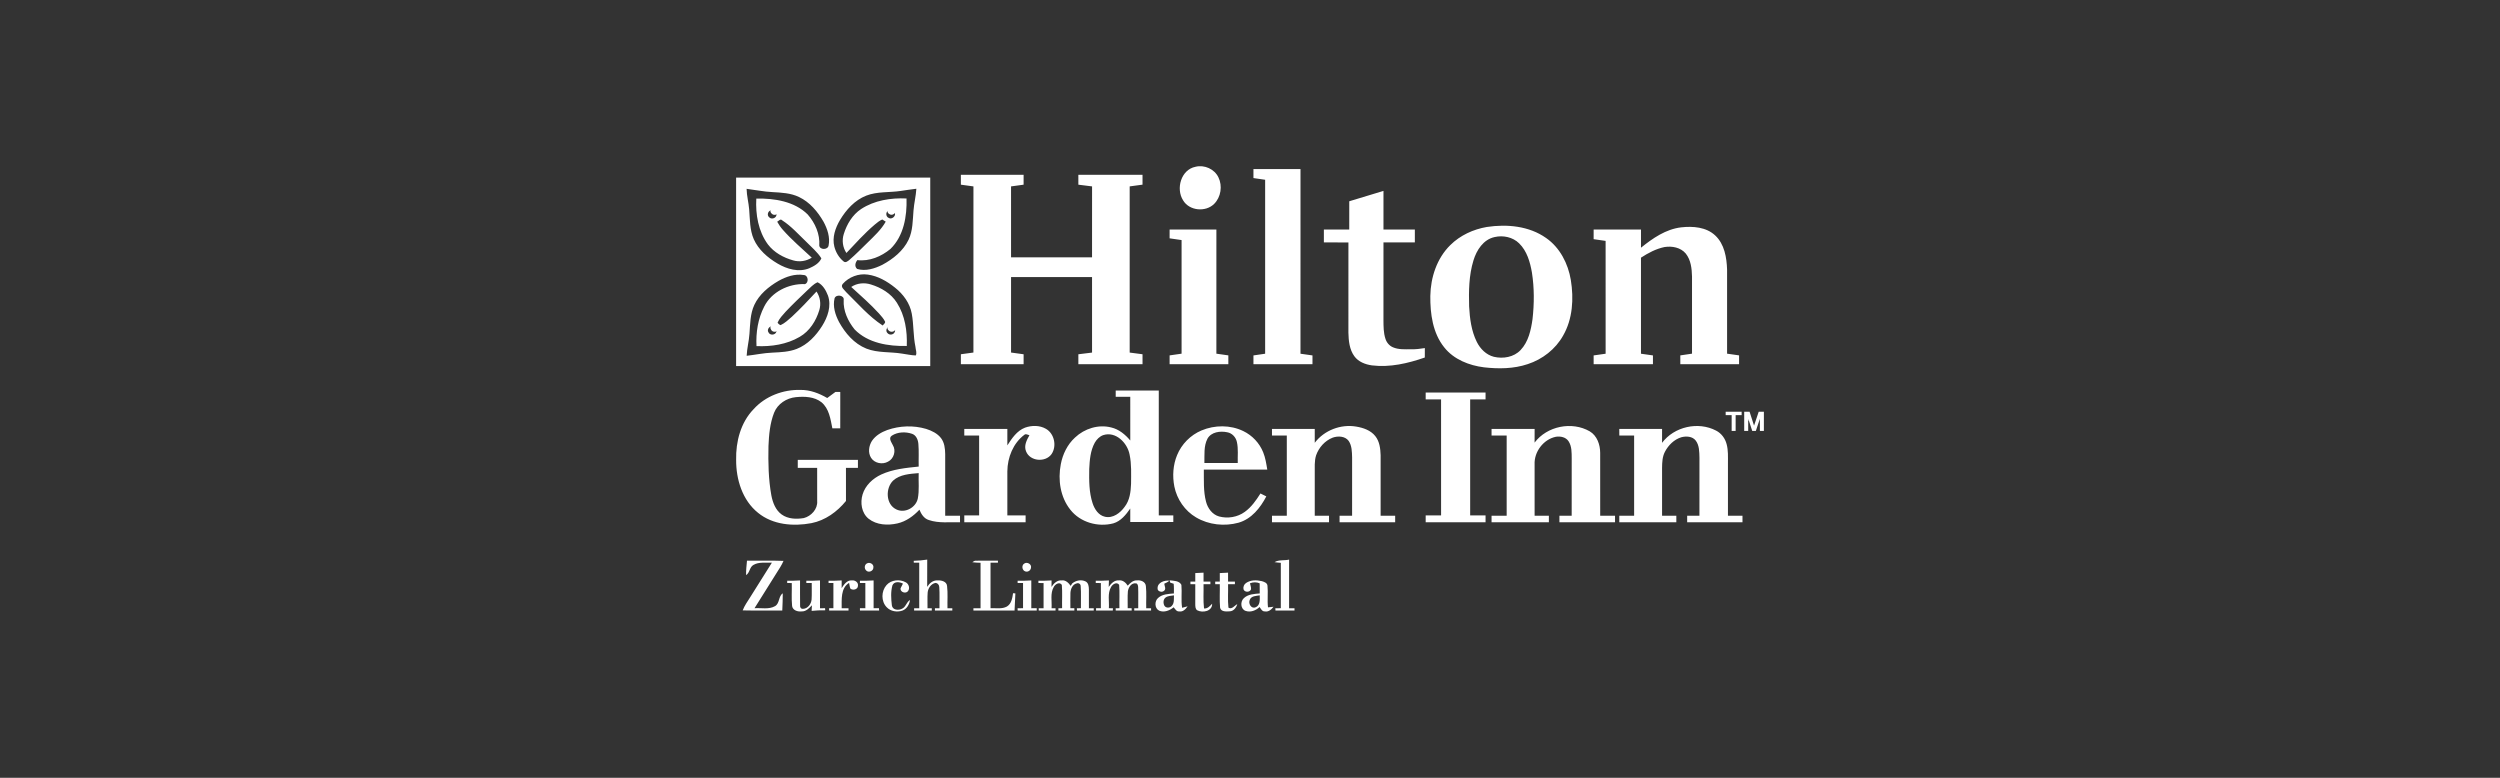<svg width="180" height="56" viewBox="0 0 180 56" fill="none" xmlns="http://www.w3.org/2000/svg">
<rect x="0" y="0" width="180" height="56" fill="#333333" stroke="none"/>
<path fill-rule="evenodd" clip-rule="evenodd" d="M86.076 12.008C86.715 11.847 87.442 12.168 87.728 12.771C88.03 13.386 87.907 14.195 87.419 14.68C86.807 15.29 85.632 15.183 85.184 14.426C84.647 13.586 85.035 12.213 86.076 12.008ZM90.248 12.174C91.377 12.174 92.507 12.174 93.636 12.173C93.636 16.605 93.637 21.036 93.635 25.468C93.922 25.508 94.211 25.549 94.499 25.59C94.498 25.8 94.498 26.01 94.498 26.22C93.081 26.22 91.665 26.22 90.248 26.22C90.248 26.01 90.248 25.799 90.248 25.59C90.529 25.55 90.809 25.507 91.09 25.468C91.089 21.293 91.089 17.118 91.09 12.943C90.81 12.901 90.529 12.861 90.248 12.821C90.248 12.606 90.248 12.389 90.248 12.174ZM69.182 12.587C70.688 12.587 72.194 12.586 73.7 12.587C73.7 12.823 73.7 13.06 73.699 13.297C73.397 13.337 73.096 13.379 72.795 13.421C72.799 15.123 72.795 16.825 72.796 18.527C74.74 18.527 76.683 18.527 78.627 18.527C78.628 16.825 78.625 15.123 78.629 13.42C78.299 13.378 77.971 13.337 77.642 13.297C77.642 13.06 77.641 12.823 77.641 12.587C79.181 12.586 80.721 12.587 82.261 12.587C82.261 12.823 82.261 13.059 82.262 13.295C81.953 13.336 81.644 13.377 81.337 13.42C81.339 17.408 81.338 21.396 81.337 25.385C81.645 25.425 81.953 25.467 82.262 25.506C82.261 25.744 82.261 25.982 82.262 26.22C80.721 26.221 79.181 26.22 77.642 26.22C77.642 25.982 77.642 25.745 77.642 25.507C77.97 25.468 78.299 25.425 78.628 25.386C78.626 23.574 78.628 21.762 78.627 19.95C76.683 19.95 74.74 19.95 72.796 19.95C72.796 21.761 72.796 23.572 72.796 25.383C73.098 25.424 73.399 25.465 73.7 25.507C73.7 25.745 73.7 25.982 73.7 26.22C72.194 26.22 70.688 26.22 69.183 26.22C69.183 25.982 69.183 25.744 69.183 25.506C69.483 25.464 69.785 25.423 70.086 25.383C70.087 21.396 70.084 17.409 70.088 13.421C69.786 13.379 69.485 13.337 69.183 13.297C69.183 13.06 69.182 12.823 69.182 12.587ZM97.147 14.491C97.969 14.247 98.788 13.992 99.61 13.745C99.61 14.672 99.61 15.599 99.61 16.526C100.363 16.526 101.116 16.526 101.869 16.526C101.869 16.835 101.869 17.145 101.869 17.454C101.116 17.454 100.363 17.454 99.61 17.454C99.609 19.319 99.612 21.183 99.609 23.048C99.613 23.497 99.609 23.957 99.751 24.389C99.834 24.658 100.029 24.893 100.29 25.004C100.696 25.181 101.148 25.146 101.58 25.149C101.918 25.156 102.255 25.117 102.589 25.062C102.587 25.288 102.586 25.514 102.586 25.741C101.369 26.165 100.074 26.466 98.78 26.308C98.3 26.241 97.802 26.052 97.509 25.644C97.159 25.158 97.099 24.535 97.085 23.953C97.085 21.787 97.084 19.622 97.086 17.456C96.496 17.453 95.908 17.455 95.319 17.454C95.319 17.145 95.319 16.835 95.319 16.526C95.928 16.526 96.537 16.526 97.146 16.526C97.146 15.848 97.146 15.169 97.147 14.491ZM107.052 16.342C108.5 16.123 110.094 16.268 111.32 17.136C112.315 17.828 112.905 18.981 113.1 20.161C113.319 21.505 113.236 22.962 112.545 24.162C111.997 25.145 111.053 25.873 109.993 26.218C108.983 26.557 107.897 26.567 106.85 26.448C105.773 26.313 104.675 25.883 103.983 25.008C103.155 23.978 102.971 22.594 102.983 21.31C103.006 19.972 103.453 18.598 104.421 17.648C105.131 16.943 106.075 16.51 107.052 16.342ZM107.617 17.067C106.805 17.238 106.311 18.01 106.087 18.758C105.76 19.825 105.747 20.955 105.777 22.061C105.824 22.933 105.937 23.828 106.33 24.618C106.578 25.117 107.007 25.549 107.558 25.689C108.222 25.847 108.997 25.72 109.481 25.205C110.049 24.609 110.23 23.763 110.342 22.973C110.468 21.861 110.472 20.73 110.299 19.624C110.167 18.867 109.942 18.07 109.376 17.519C108.919 17.071 108.23 16.927 107.617 17.067ZM118.151 17.835C118.996 17.154 119.939 16.5 121.042 16.369C121.884 16.275 122.846 16.342 123.495 16.953C124.162 17.575 124.322 18.541 124.35 19.412C124.351 21.429 124.35 23.447 124.35 25.464C124.638 25.505 124.925 25.547 125.214 25.587C125.212 25.798 125.212 26.01 125.213 26.22C123.803 26.22 122.393 26.22 120.983 26.22C120.982 26.01 120.982 25.798 120.982 25.588C121.263 25.548 121.544 25.506 121.825 25.464C121.825 23.613 121.825 21.761 121.825 19.91C121.811 19.337 121.744 18.717 121.374 18.255C121.007 17.815 120.381 17.699 119.84 17.788C119.228 17.915 118.67 18.215 118.15 18.552C118.151 20.857 118.151 23.163 118.15 25.468C118.437 25.508 118.724 25.55 119.012 25.59C119.011 25.799 119.011 26.01 119.012 26.22C117.588 26.22 116.165 26.221 114.742 26.22C114.741 26.01 114.741 25.799 114.741 25.59C115.029 25.549 115.317 25.508 115.605 25.468C115.602 22.76 115.604 20.052 115.604 17.344C115.316 17.302 115.028 17.261 114.741 17.221C114.741 16.989 114.741 16.758 114.742 16.526C115.878 16.526 117.014 16.526 118.151 16.526C118.15 16.962 118.149 17.398 118.151 17.835ZM84.212 16.526C85.335 16.526 86.457 16.525 87.58 16.526C87.579 19.506 87.579 22.485 87.579 25.465C87.867 25.506 88.154 25.547 88.441 25.587C88.441 25.798 88.441 26.009 88.441 26.22C87.031 26.22 85.622 26.22 84.212 26.22C84.211 26.01 84.211 25.798 84.212 25.588C84.499 25.546 84.786 25.506 85.074 25.465C85.074 22.738 85.074 20.012 85.074 17.285C84.786 17.244 84.499 17.202 84.211 17.16C84.211 16.948 84.212 16.737 84.212 16.526ZM54.26 29.46C55.109 28.518 56.389 28.04 57.641 28.074C58.324 28.066 58.977 28.317 59.56 28.657C59.757 28.509 59.955 28.362 60.155 28.217C60.269 28.219 60.384 28.221 60.499 28.222C60.498 29.095 60.499 29.968 60.498 30.841C60.308 30.84 60.119 30.84 59.93 30.84C59.797 30.178 59.697 29.419 59.145 28.961C58.63 28.557 57.928 28.534 57.304 28.595C56.634 28.66 55.989 29.073 55.736 29.713C55.435 30.475 55.365 31.306 55.33 32.119C55.306 33.307 55.326 34.504 55.539 35.677C55.639 36.19 55.842 36.728 56.28 37.043C56.736 37.372 57.339 37.391 57.873 37.301C58.406 37.165 58.882 36.653 58.837 36.077C58.834 35.28 58.835 34.483 58.835 33.686C58.369 33.686 57.904 33.686 57.439 33.686C57.439 33.493 57.439 33.301 57.439 33.109C58.883 33.109 60.327 33.109 61.771 33.109C61.771 33.301 61.771 33.493 61.771 33.686C61.483 33.686 61.196 33.686 60.909 33.686C60.91 34.481 60.907 35.275 60.91 36.071C60.276 36.848 59.416 37.472 58.42 37.667C57.119 37.913 55.647 37.792 54.584 36.927C53.453 36.024 52.993 34.516 53.002 33.11C52.973 31.8 53.328 30.418 54.26 29.46ZM80.331 28.571C80.331 28.419 80.331 28.268 80.331 28.118C81.365 28.118 82.398 28.117 83.432 28.118C83.432 31.115 83.432 34.112 83.432 37.11C83.781 37.11 84.13 37.11 84.479 37.11C84.479 37.268 84.479 37.426 84.479 37.585C83.446 37.585 82.412 37.585 81.379 37.585C81.379 37.261 81.378 36.938 81.379 36.614C81.068 37.06 80.702 37.522 80.16 37.682C79.059 37.972 77.779 37.614 77.065 36.7C76.341 35.795 76.159 34.547 76.377 33.428C76.513 32.703 76.853 32.005 77.4 31.504C78.08 30.857 79.087 30.539 80.006 30.777C80.562 30.905 81.02 31.286 81.38 31.716C81.377 30.668 81.379 29.62 81.379 28.571C81.029 28.571 80.68 28.571 80.331 28.571ZM79.431 31.329C79.169 31.423 78.964 31.634 78.826 31.871C78.507 32.446 78.456 33.123 78.425 33.767C78.413 34.595 78.406 35.445 78.669 36.24C78.81 36.665 79.097 37.108 79.562 37.207C80.133 37.336 80.66 36.933 80.975 36.491C81.34 36.025 81.413 35.418 81.436 34.845C81.439 34.139 81.478 33.425 81.331 32.73C81.175 31.89 80.335 31.034 79.431 31.329ZM102.649 28.262C104.086 28.262 105.523 28.262 106.96 28.262C106.96 28.427 106.96 28.592 106.96 28.757C106.591 28.757 106.221 28.757 105.852 28.757C105.852 31.541 105.852 34.326 105.852 37.11C106.221 37.109 106.591 37.11 106.96 37.11C106.96 37.275 106.96 37.44 106.96 37.605C105.523 37.605 104.086 37.605 102.649 37.605C102.648 37.439 102.649 37.274 102.649 37.109C103.018 37.11 103.388 37.11 103.758 37.11C103.757 34.325 103.758 31.541 103.757 28.756C103.387 28.758 103.018 28.757 102.649 28.757C102.648 28.592 102.649 28.427 102.649 28.262ZM124.248 29.644C124.631 29.644 125.014 29.644 125.398 29.644C125.398 29.706 125.398 29.829 125.398 29.891C125.253 29.891 125.109 29.891 124.966 29.891C124.966 30.269 124.966 30.648 124.966 31.026C124.87 31.026 124.774 31.026 124.679 31.026C124.678 30.648 124.678 30.269 124.679 29.891C124.535 29.891 124.391 29.891 124.248 29.891C124.248 29.829 124.248 29.706 124.248 29.644ZM125.583 29.644C125.711 29.644 125.84 29.644 125.969 29.644C126.081 29.976 126.185 30.311 126.292 30.645C126.405 30.312 126.515 29.977 126.627 29.643C126.75 29.644 126.874 29.644 127 29.645C126.998 30.105 126.999 30.564 126.999 31.025C126.903 31.026 126.807 31.026 126.713 31.026C126.712 30.737 126.712 30.447 126.709 30.157C126.612 30.446 126.517 30.736 126.421 31.026C126.333 31.026 126.247 31.026 126.161 31.026C126.079 30.781 125.997 30.535 125.92 30.288L125.907 30.309C125.898 30.273 125.88 30.2 125.871 30.164C125.869 30.451 125.87 30.738 125.87 31.026C125.798 31.026 125.654 31.026 125.583 31.026C125.582 30.564 125.582 30.104 125.583 29.644ZM63.882 30.962C64.778 30.647 65.771 30.612 66.683 30.881C67.084 31.01 67.489 31.202 67.753 31.544C68.002 31.87 68.048 32.298 68.054 32.696C68.053 34.175 68.053 35.653 68.054 37.131C68.41 37.131 68.766 37.131 69.121 37.131C69.121 37.288 69.121 37.447 69.121 37.605C68.374 37.579 67.595 37.69 66.874 37.442C66.527 37.336 66.329 37.015 66.198 36.698C65.769 37.157 65.238 37.544 64.617 37.685C63.923 37.845 63.117 37.806 62.538 37.348C62.03 36.937 61.925 36.196 62.107 35.597C62.305 34.94 62.847 34.444 63.454 34.162C64.297 33.775 65.234 33.688 66.146 33.593C66.131 33.05 66.17 32.503 66.123 31.96C66.1 31.668 65.969 31.341 65.672 31.235C65.202 31.074 64.637 31.091 64.213 31.366C63.948 31.543 64.185 31.839 64.281 32.045C64.536 32.447 64.359 33.035 63.935 33.241C63.537 33.465 62.97 33.359 62.718 32.965C62.482 32.594 62.554 32.101 62.78 31.744C63.04 31.361 63.455 31.117 63.882 30.962ZM64.302 34.605C63.739 35.156 63.773 36.322 64.537 36.678C65.146 36.977 65.934 36.557 66.079 35.906C66.201 35.3 66.12 34.677 66.145 34.064C65.512 34.118 64.799 34.154 64.302 34.605ZM73.803 30.79C74.286 30.619 74.856 30.612 75.309 30.876C75.919 31.223 76.103 32.125 75.709 32.699C75.266 33.312 74.156 33.221 73.876 32.496C73.706 32.089 73.925 31.683 74.12 31.335C74.004 31.314 73.868 31.21 73.759 31.302C72.948 31.908 72.539 32.936 72.529 33.933C72.529 34.992 72.53 36.051 72.529 37.11C72.967 37.11 73.406 37.11 73.844 37.11C73.844 37.275 73.844 37.44 73.844 37.605C72.372 37.605 70.901 37.605 69.429 37.605C69.429 37.44 69.429 37.275 69.429 37.11C69.785 37.11 70.14 37.11 70.497 37.11C70.497 35.192 70.497 33.274 70.497 31.356C70.14 31.356 69.785 31.356 69.429 31.356C69.429 31.197 69.428 31.04 69.428 30.881C70.462 30.881 71.496 30.881 72.529 30.881C72.529 31.276 72.53 31.672 72.529 32.067C72.856 31.561 73.218 31.014 73.803 30.79ZM86.507 30.993C87.457 30.593 88.583 30.584 89.517 31.038C90.159 31.346 90.682 31.899 90.948 32.563C91.11 32.961 91.174 33.389 91.244 33.81C89.722 33.811 88.199 33.81 86.676 33.81C86.685 34.581 86.636 35.369 86.834 36.121C86.956 36.596 87.282 37.044 87.769 37.184C88.393 37.354 89.097 37.24 89.623 36.856C90.101 36.513 90.442 36.022 90.753 35.53C90.894 35.6 91.035 35.67 91.175 35.74C90.746 36.566 90.108 37.365 89.181 37.633C88.168 37.914 87.03 37.792 86.119 37.254C85.311 36.782 84.737 35.946 84.553 35.029C84.407 34.277 84.456 33.478 84.751 32.767C85.075 31.974 85.72 31.324 86.507 30.993ZM86.935 31.591C86.66 32.126 86.732 32.753 86.716 33.336C87.517 33.336 88.317 33.335 89.118 33.336C89.102 32.833 89.168 32.319 89.056 31.823C88.983 31.48 88.712 31.184 88.361 31.123C87.86 31.018 87.207 31.095 86.935 31.591ZM94.662 31.88C95.346 30.979 96.536 30.525 97.645 30.714C98.153 30.798 98.687 30.979 99.019 31.397C99.329 31.782 99.39 32.297 99.405 32.776C99.406 34.227 99.405 35.679 99.405 37.131C99.754 37.131 100.103 37.131 100.452 37.131C100.451 37.288 100.451 37.447 100.452 37.605C99.118 37.605 97.783 37.605 96.449 37.605C96.448 37.447 96.448 37.288 96.449 37.131C96.749 37.131 97.05 37.13 97.351 37.132C97.353 35.735 97.351 34.337 97.352 32.941C97.339 32.535 97.341 32.093 97.104 31.745C96.843 31.393 96.33 31.375 95.95 31.512C95.393 31.73 94.958 32.219 94.76 32.781C94.625 33.204 94.669 33.655 94.662 34.092C94.663 35.105 94.662 36.118 94.662 37.131C95.005 37.131 95.346 37.131 95.689 37.131C95.689 37.288 95.688 37.447 95.689 37.605C94.32 37.605 92.952 37.605 91.583 37.605C91.582 37.447 91.582 37.288 91.583 37.131C91.938 37.131 92.294 37.131 92.65 37.131C92.65 35.206 92.65 33.281 92.65 31.356C92.294 31.356 91.938 31.356 91.583 31.356C91.582 31.197 91.582 31.04 91.582 30.881C92.609 30.881 93.636 30.881 94.662 30.881C94.662 31.214 94.662 31.546 94.662 31.88ZM110.49 31.868C111.384 30.678 113.177 30.317 114.46 31.056C114.992 31.371 115.212 32.016 115.213 32.608C115.216 34.115 115.213 35.624 115.214 37.131C115.57 37.131 115.925 37.131 116.282 37.131C116.281 37.288 116.281 37.447 116.282 37.605C114.947 37.605 113.613 37.605 112.278 37.605C112.277 37.447 112.277 37.288 112.278 37.131C112.572 37.131 112.866 37.131 113.161 37.131C113.162 35.761 113.159 34.392 113.163 33.022C113.159 32.598 113.177 32.134 112.934 31.767C112.735 31.468 112.342 31.392 112.01 31.45C111.126 31.639 110.449 32.532 110.491 33.439C110.494 34.67 110.491 35.9 110.492 37.131C110.834 37.131 111.176 37.131 111.519 37.131C111.518 37.288 111.518 37.447 111.519 37.605C110.143 37.605 108.767 37.606 107.392 37.605C107.391 37.447 107.391 37.288 107.392 37.131C107.754 37.131 108.117 37.131 108.48 37.131C108.48 35.206 108.48 33.281 108.48 31.356C108.117 31.356 107.754 31.356 107.392 31.356C107.391 31.197 107.391 31.04 107.392 30.881C108.425 30.881 109.459 30.881 110.493 30.881C110.492 31.21 110.492 31.539 110.49 31.868ZM119.668 31.883C120.542 30.715 122.27 30.329 123.557 31.003C123.938 31.197 124.211 31.565 124.317 31.978C124.439 32.425 124.411 32.894 124.412 33.353C124.412 34.612 124.412 35.872 124.412 37.131C124.761 37.131 125.11 37.131 125.459 37.131C125.459 37.288 125.459 37.447 125.459 37.605C124.131 37.605 122.804 37.605 121.476 37.605C121.475 37.447 121.475 37.288 121.476 37.131C121.77 37.131 122.064 37.131 122.359 37.131C122.36 35.737 122.357 34.342 122.361 32.947C122.349 32.533 122.356 32.072 122.095 31.725C121.856 31.407 121.4 31.389 121.048 31.484C120.533 31.646 120.122 32.054 119.876 32.526C119.688 32.88 119.674 33.293 119.669 33.686C119.669 34.834 119.669 35.982 119.669 37.131C120.011 37.131 120.354 37.131 120.696 37.131C120.695 37.288 120.695 37.447 120.696 37.605C119.327 37.605 117.959 37.605 116.59 37.605C116.589 37.447 116.589 37.288 116.59 37.131C116.945 37.131 117.301 37.131 117.657 37.131C117.657 35.206 117.657 33.281 117.657 31.356C117.302 31.356 116.946 31.356 116.591 31.356C116.589 31.198 116.588 31.041 116.588 30.884C117.615 30.878 118.642 30.883 119.669 30.881C119.669 31.215 119.669 31.549 119.668 31.883ZM65.788 40.379C66.113 40.37 66.438 40.341 66.76 40.291C66.758 40.945 66.764 41.6 66.757 42.254C66.917 41.996 67.177 41.77 67.499 41.788C67.773 41.772 68.163 41.86 68.189 42.193C68.252 42.724 68.204 43.26 68.218 43.793C68.335 43.792 68.45 43.792 68.567 43.793C68.567 43.834 68.567 43.917 68.567 43.958C68.15 43.958 67.732 43.958 67.314 43.958L67.315 43.793C67.425 43.792 67.534 43.792 67.643 43.793C67.632 43.286 67.665 42.779 67.628 42.274C67.625 42.111 67.508 41.974 67.342 41.971C67.026 42.045 66.817 42.358 66.791 42.671C66.764 43.044 66.787 43.419 66.781 43.793C66.883 43.792 66.986 43.792 67.089 43.793V43.958C66.664 43.958 66.24 43.958 65.816 43.958L65.817 43.793C65.939 43.792 66.062 43.793 66.185 43.793C66.185 42.7 66.185 41.607 66.185 40.514C66.055 40.513 65.924 40.513 65.794 40.513C65.793 40.479 65.789 40.413 65.788 40.379ZM91.768 40.475C92.079 40.285 92.471 40.375 92.815 40.291C92.814 41.458 92.815 42.626 92.814 43.793C92.943 43.792 93.073 43.792 93.204 43.793C93.204 43.834 93.204 43.917 93.204 43.958C92.747 43.958 92.29 43.957 91.833 43.959C91.831 43.917 91.827 43.835 91.825 43.794C91.956 43.793 92.087 43.792 92.219 43.792C92.219 42.703 92.219 41.613 92.219 40.524C92.068 40.513 91.917 40.499 91.768 40.475ZM53.783 40.369C54.66 40.377 55.537 40.351 56.413 40.384C56.28 40.697 56.089 40.978 55.909 41.263C55.379 42.105 54.853 42.949 54.325 43.791C54.815 43.757 55.358 43.898 55.806 43.641C56.15 43.436 56.039 42.928 56.359 42.719C56.365 43.132 56.339 43.545 56.324 43.959C55.374 43.951 54.424 43.971 53.474 43.948C53.603 43.604 53.823 43.307 54.015 42.998C54.534 42.168 55.056 41.343 55.575 40.513C55.136 40.535 54.649 40.439 54.252 40.673C53.96 40.829 53.994 41.239 53.718 41.409C53.711 41.061 53.751 40.715 53.783 40.369ZM70.006 40.48C70.089 40.421 70.177 40.357 70.286 40.371C70.808 40.362 71.33 40.373 71.852 40.369C71.852 40.405 71.852 40.477 71.852 40.513C71.674 40.513 71.496 40.513 71.318 40.513C71.318 41.607 71.318 42.699 71.318 43.792C71.71 43.772 72.137 43.867 72.497 43.67C72.827 43.471 72.889 43.059 72.94 42.711C72.982 42.715 73.065 42.721 73.107 42.724C73.081 43.135 73.07 43.546 73.048 43.957C72.061 43.959 71.073 43.957 70.086 43.958V43.793C70.257 43.792 70.428 43.793 70.6 43.793C70.6 42.701 70.599 41.611 70.6 40.52C70.401 40.514 70.202 40.509 70.006 40.48ZM62.432 40.56C62.634 40.452 62.93 40.628 62.883 40.868C62.885 41.117 62.533 41.262 62.365 41.074C62.21 40.933 62.235 40.647 62.432 40.56ZM73.764 40.566C73.959 40.442 74.288 40.623 74.232 40.871C74.218 41.065 74.013 41.207 73.829 41.145C73.581 41.074 73.53 40.685 73.764 40.566ZM87.825 41.262C88.023 41.253 88.221 41.243 88.42 41.231C88.421 41.445 88.421 41.659 88.422 41.874C88.585 41.874 88.75 41.875 88.915 41.876C88.914 41.922 88.913 42.014 88.913 42.06C88.748 42.06 88.584 42.06 88.421 42.06C88.438 42.624 88.385 43.191 88.448 43.752C88.698 43.904 88.883 43.596 89.084 43.499C89.01 43.753 88.82 44.008 88.534 44.016C88.293 44.031 87.909 44.06 87.846 43.751C87.796 43.19 87.839 42.624 87.825 42.06C87.715 42.06 87.606 42.06 87.497 42.06C87.497 42.014 87.496 41.922 87.495 41.876C87.604 41.875 87.715 41.874 87.825 41.874C87.825 41.669 87.825 41.465 87.825 41.262ZM86.06 41.262C86.258 41.253 86.456 41.243 86.655 41.231C86.654 41.446 86.655 41.66 86.655 41.875C86.819 41.874 86.983 41.874 87.148 41.875V42.06C86.983 42.06 86.819 42.06 86.655 42.06C86.669 42.644 86.62 43.229 86.69 43.81C86.948 43.832 87.111 43.637 87.273 43.469C87.294 44.016 86.582 44.149 86.194 43.938C86.058 43.839 86.064 43.654 86.059 43.505C86.056 43.023 86.062 42.542 86.06 42.06C85.942 42.06 85.826 42.06 85.711 42.06C85.711 42.014 85.71 41.922 85.71 41.876C85.826 41.875 85.942 41.874 86.06 41.874C86.06 41.669 86.06 41.465 86.06 41.262ZM56.679 41.814C56.987 41.815 57.295 41.812 57.603 41.791C57.608 42.392 57.594 42.992 57.607 43.594C57.588 43.724 57.671 43.847 57.812 43.836C58.15 43.831 58.404 43.495 58.434 43.176C58.461 42.777 58.438 42.377 58.445 41.978C58.314 41.978 58.184 41.977 58.055 41.978C58.055 41.937 58.055 41.854 58.055 41.813C58.383 41.815 58.713 41.814 59.04 41.791C59.04 42.458 59.04 43.125 59.04 43.794C59.162 43.793 59.283 43.792 59.405 43.792L59.417 43.941C59.09 43.931 58.763 43.953 58.437 43.984C58.443 43.85 58.451 43.715 58.458 43.581C58.261 43.79 58.038 44.032 57.725 44.022C57.449 44.055 57.081 43.956 57.031 43.635C56.976 43.086 57.022 42.531 57.008 41.979C56.898 41.978 56.788 41.977 56.678 41.977C56.678 41.937 56.678 41.855 56.679 41.814ZM60.598 42.347C60.766 42.086 60.982 41.76 61.336 41.788C61.561 41.759 61.818 41.933 61.772 42.185C61.764 42.446 61.407 42.527 61.227 42.38C61.175 42.248 61.164 42.105 61.133 41.968C60.516 42.352 60.608 43.165 60.6 43.793C60.764 43.792 60.928 43.792 61.093 43.793C61.093 43.834 61.093 43.917 61.093 43.958C60.628 43.958 60.163 43.958 59.698 43.958C59.698 43.917 59.697 43.834 59.697 43.793C59.8 43.792 59.902 43.792 60.005 43.792C60.004 43.187 60.005 42.583 60.005 41.978C59.889 41.978 59.773 41.978 59.656 41.978V41.814C59.971 41.815 60.287 41.812 60.601 41.791C60.6 41.976 60.6 42.161 60.598 42.347ZM61.915 41.813C62.243 41.815 62.573 41.814 62.9 41.791C62.9 42.458 62.9 43.125 62.9 43.793C63.028 43.792 63.157 43.792 63.285 43.791C63.288 43.832 63.294 43.915 63.297 43.956C62.836 43.959 62.376 43.958 61.915 43.958C61.915 43.917 61.915 43.834 61.916 43.792C62.045 43.792 62.175 43.792 62.305 43.793C62.305 43.187 62.305 42.583 62.305 41.978C62.174 41.978 62.044 41.977 61.915 41.978C61.915 41.937 61.915 41.854 61.915 41.813ZM63.829 42.126C64.168 41.742 64.781 41.686 65.216 41.927C65.429 42.037 65.528 42.339 65.388 42.543C65.243 42.778 64.801 42.648 64.839 42.359C64.893 42.243 64.95 42.13 65.013 42.02C64.771 41.889 64.389 41.841 64.255 42.143C64.123 42.607 64.159 43.109 64.214 43.584C64.257 43.933 64.7 43.962 64.95 43.826C65.229 43.704 65.261 43.342 65.521 43.2C65.474 43.517 65.298 43.833 64.99 43.957C64.603 44.1 64.123 44.024 63.836 43.714C63.43 43.289 63.447 42.559 63.829 42.126ZM73.268 41.814C73.596 41.815 73.926 41.815 74.254 41.791C74.254 42.458 74.254 43.125 74.254 43.793C74.384 43.792 74.514 43.792 74.643 43.792C74.643 43.834 74.644 43.917 74.645 43.958C74.187 43.958 73.729 43.957 73.272 43.959C73.27 43.917 73.267 43.835 73.265 43.794C73.396 43.793 73.527 43.792 73.659 43.792C73.659 43.187 73.659 42.583 73.659 41.978C73.528 41.978 73.398 41.978 73.269 41.978C73.269 41.937 73.268 41.855 73.268 41.814ZM74.766 41.814C75.082 41.815 75.398 41.813 75.713 41.791C75.712 41.947 75.71 42.102 75.708 42.258C75.869 41.999 76.123 41.756 76.452 41.787C76.734 41.754 76.944 41.974 77.09 42.185C77.097 42.173 77.111 42.149 77.118 42.137C77.138 42.106 77.178 42.042 77.197 42.01C77.462 41.785 77.85 41.707 78.166 41.866C78.368 41.97 78.395 42.224 78.4 42.426C78.407 42.881 78.398 43.337 78.401 43.793C78.518 43.792 78.634 43.792 78.75 43.793C78.75 43.834 78.75 43.917 78.749 43.958C78.347 43.958 77.945 43.957 77.542 43.959C77.541 43.918 77.536 43.837 77.534 43.795C77.631 43.794 77.729 43.792 77.826 43.791C77.814 43.258 77.851 42.724 77.809 42.191C77.808 42.046 77.654 41.951 77.522 42.005C77.222 42.071 77.087 42.405 77.071 42.684C77.056 43.053 77.071 43.422 77.068 43.792C77.139 43.793 77.283 43.793 77.355 43.793C77.354 43.834 77.353 43.917 77.353 43.959C76.971 43.958 76.587 43.958 76.205 43.958C76.204 43.917 76.204 43.835 76.204 43.794C76.293 43.793 76.382 43.792 76.471 43.792C76.457 43.232 76.498 42.669 76.452 42.111C76.285 41.867 75.976 42.06 75.871 42.262C75.602 42.724 75.748 43.285 75.713 43.793C75.784 43.793 75.928 43.793 75.999 43.793V43.958C75.595 43.958 75.191 43.958 74.788 43.958V43.793C74.904 43.792 75.02 43.793 75.137 43.793C75.137 43.188 75.137 42.583 75.137 41.979C75.013 41.978 74.89 41.978 74.767 41.978C74.766 41.937 74.766 41.855 74.766 41.814ZM79.827 42.258C79.996 42.016 80.23 41.764 80.552 41.788C80.833 41.748 81.055 41.947 81.197 42.167C81.373 41.978 81.583 41.772 81.862 41.788C82.131 41.753 82.471 41.881 82.503 42.188C82.561 42.72 82.512 43.258 82.528 43.793C82.644 43.793 82.76 43.792 82.877 43.793V43.958C82.473 43.958 82.07 43.958 81.666 43.958V43.793C81.737 43.793 81.881 43.793 81.953 43.793C81.946 43.283 81.967 42.773 81.946 42.264C81.936 42.166 81.913 42.006 81.786 42.003C81.457 41.952 81.246 42.294 81.207 42.578C81.172 42.982 81.203 43.388 81.194 43.792C81.289 43.792 81.383 43.792 81.479 43.793L81.483 43.958C81.099 43.958 80.716 43.958 80.332 43.958C80.331 43.917 80.329 43.835 80.329 43.794C80.396 43.794 80.531 43.792 80.598 43.792C80.585 43.229 80.624 42.666 80.579 42.106C80.403 41.87 80.104 42.064 79.996 42.266C79.728 42.727 79.875 43.285 79.838 43.791C79.936 43.792 80.035 43.794 80.132 43.796C80.13 43.837 80.123 43.918 80.121 43.959C79.719 43.957 79.317 43.958 78.915 43.959C78.915 43.917 78.915 43.834 78.915 43.793C79.03 43.792 79.147 43.792 79.263 43.792C79.263 43.187 79.263 42.583 79.263 41.979C79.14 41.978 79.016 41.977 78.894 41.977V41.814C79.21 41.815 79.526 41.812 79.843 41.791C79.838 41.947 79.834 42.102 79.827 42.258ZM89.717 41.975C90.044 41.748 90.477 41.754 90.852 41.842C91.015 41.893 91.236 41.961 91.258 42.163C91.312 42.683 91.234 43.209 91.296 43.73C91.43 43.72 91.561 43.698 91.695 43.686C91.546 43.88 91.338 44.073 91.07 44.022C90.874 44.034 90.786 43.839 90.691 43.705C90.425 43.954 90.043 44.111 89.684 43.984C89.311 43.855 89.288 43.302 89.562 43.063C89.867 42.777 90.309 42.761 90.701 42.728C90.7 42.485 90.699 42.243 90.697 42C90.471 41.901 90.227 41.908 89.998 41.996C90.028 42.137 90.085 42.277 90.076 42.425C90 42.661 89.603 42.666 89.532 42.425C89.497 42.253 89.572 42.072 89.717 41.975ZM89.984 43.186C89.861 43.447 90.08 43.852 90.392 43.728C90.745 43.602 90.707 43.167 90.701 42.865C90.449 42.91 90.094 42.898 89.984 43.186ZM83.346 42.353C83.335 41.937 83.854 41.762 84.192 41.812C84.087 41.91 83.955 41.967 83.827 42.026C83.841 42.196 83.987 42.425 83.801 42.545C83.655 42.677 83.317 42.584 83.346 42.353ZM84.259 41.95C84.247 41.908 84.222 41.825 84.208 41.783C84.497 41.815 84.91 41.808 85.061 42.109C85.111 42.658 85.025 43.214 85.112 43.76C85.242 43.724 85.374 43.687 85.507 43.655C85.369 43.854 85.18 44.068 84.911 44.023C84.712 44.044 84.61 43.855 84.505 43.724C84.217 43.955 83.819 44.124 83.458 43.967C83.124 43.8 83.116 43.283 83.383 43.053C83.692 42.773 84.129 42.762 84.521 42.728C84.519 42.495 84.531 42.262 84.504 42.03C84.443 42.01 84.321 41.97 84.259 41.95ZM83.934 43.014C83.748 43.141 83.739 43.415 83.832 43.602C83.943 43.798 84.236 43.785 84.371 43.622C84.561 43.418 84.513 43.119 84.524 42.865C84.326 42.899 84.106 42.895 83.934 43.014Z" fill="white"/>
<path fill-rule="evenodd" clip-rule="evenodd" d="M53 12.789C57.659 12.789 62.319 12.789 66.978 12.789C66.978 17.311 66.978 21.833 66.978 26.356C62.319 26.356 57.659 26.356 53 26.356C53 21.833 53 17.311 53 12.789ZM53.755 13.595C53.765 14.094 53.899 14.579 53.94 15.075C54 15.795 53.976 16.544 54.271 17.221C54.609 17.981 55.267 18.55 55.978 18.972C56.651 19.373 57.511 19.627 58.271 19.313C58.613 19.162 58.986 18.954 59.139 18.601C58.856 18.145 58.427 17.8 58.058 17.416C57.495 16.88 56.974 16.287 56.314 15.861C56.188 15.727 56.069 15.909 55.958 15.965C56.074 16.172 56.207 16.37 56.367 16.548C57.004 17.27 57.742 17.896 58.448 18.551C58.054 18.802 57.564 18.88 57.112 18.748C56.412 18.555 55.733 18.18 55.293 17.602C54.597 16.657 54.391 15.44 54.454 14.297C55.755 14.272 57.202 14.496 58.155 15.443C58.692 16.055 59.047 16.864 58.988 17.682C59.029 18.008 59.607 18 59.659 17.679C59.778 17.089 59.575 16.486 59.296 15.967C58.877 15.24 58.307 14.555 57.528 14.184C56.936 13.897 56.264 13.868 55.618 13.831C54.991 13.802 54.376 13.672 53.755 13.595ZM64.868 13.745C64.037 13.873 63.161 13.775 62.364 14.088C61.538 14.415 60.923 15.102 60.48 15.841C60.144 16.413 59.904 17.097 60.073 17.759C60.178 18.163 60.401 18.548 60.729 18.815C60.877 18.952 61.041 18.806 61.159 18.71C61.617 18.318 62.035 17.884 62.467 17.466C62.941 16.999 63.445 16.542 63.773 15.958C63.692 15.901 63.609 15.85 63.522 15.803C63.318 15.889 63.149 16.035 62.979 16.174C62.244 16.798 61.602 17.518 60.942 18.215C60.673 17.812 60.606 17.304 60.754 16.844C60.971 16.145 61.374 15.466 62.001 15.05C62.954 14.425 64.143 14.236 65.27 14.29C65.309 15.568 65.073 16.989 64.11 17.926C63.459 18.466 62.596 18.834 61.729 18.728C61.576 18.913 61.51 19.188 61.715 19.364C62.326 19.549 62.977 19.337 63.526 19.067C64.305 18.647 65.038 18.061 65.42 17.256C65.729 16.601 65.713 15.866 65.772 15.162C65.812 14.635 65.946 14.118 65.978 13.59C65.606 13.628 65.239 13.695 64.868 13.745ZM55.402 15.194C55.265 15.297 55.238 15.523 55.375 15.637C55.532 15.822 55.87 15.72 55.905 15.485C55.975 15.223 55.603 14.991 55.402 15.194ZM63.957 15.159C63.758 15.271 63.769 15.597 63.982 15.687C64.2 15.833 64.526 15.559 64.425 15.324C64.369 15.138 64.121 15.05 63.957 15.159ZM60.676 20.442C60.485 20.665 60.807 20.875 60.933 21.043C61.777 21.869 62.556 22.783 63.554 23.437C63.613 23.349 63.747 23.281 63.727 23.159C63.621 22.939 63.452 22.758 63.292 22.575C62.669 21.894 61.971 21.285 61.288 20.661C61.7 20.381 62.23 20.332 62.7 20.48C63.443 20.706 64.161 21.134 64.576 21.798C65.164 22.719 65.33 23.84 65.288 24.91C63.964 24.94 62.485 24.703 61.532 23.719C61.053 23.127 60.703 22.378 60.745 21.608C60.811 21.254 60.203 21.163 60.09 21.475C59.947 22.058 60.138 22.664 60.409 23.182C60.854 23.987 61.495 24.746 62.379 25.1C63.197 25.421 64.097 25.318 64.949 25.461C65.279 25.5 65.603 25.587 65.936 25.592C66.036 25.407 65.923 25.172 65.912 24.97C65.746 24.184 65.794 23.375 65.648 22.587C65.513 21.835 65.036 21.179 64.438 20.708C63.873 20.256 63.218 19.873 62.486 19.771C61.819 19.671 61.115 19.945 60.676 20.442ZM56.051 20.226C55.336 20.642 54.664 21.197 54.312 21.952C54.007 22.605 54.017 23.336 53.961 24.037C53.925 24.568 53.783 25.085 53.76 25.616C54.382 25.549 54.996 25.411 55.623 25.389C56.209 25.36 56.811 25.337 57.362 25.122C58.153 24.813 58.748 24.17 59.188 23.476C59.594 22.834 59.876 22.027 59.613 21.281C59.468 20.905 59.245 20.51 58.867 20.323C58.559 20.451 58.342 20.714 58.1 20.93C57.58 21.426 57.059 21.921 56.566 22.444C56.351 22.688 56.114 22.927 55.986 23.229C56.037 23.314 56.108 23.375 56.202 23.41C56.512 23.266 56.761 23.027 57.015 22.805C57.635 22.227 58.216 21.612 58.789 20.99C59.051 21.385 59.128 21.878 58.989 22.331C58.758 23.1 58.296 23.841 57.576 24.255C56.648 24.799 55.534 24.967 54.468 24.919C54.417 23.946 54.572 22.944 55.024 22.07C55.551 21.018 56.782 20.408 57.952 20.456C58.25 20.371 58.207 19.815 57.871 19.801C57.235 19.698 56.597 19.92 56.051 20.226ZM55.482 23.51C55.329 23.575 55.23 23.774 55.327 23.922C55.426 24.168 55.83 24.137 55.9 23.885C56.002 23.648 55.708 23.385 55.482 23.51ZM64.04 23.489C63.831 23.551 63.735 23.848 63.913 23.995C64.044 24.144 64.308 24.109 64.403 23.939C64.556 23.718 64.299 23.392 64.04 23.489Z" fill="white"/>
<path fill-rule="evenodd" clip-rule="evenodd" d="M55.583 14.927C55.781 14.723 56.148 14.957 56.079 15.221C56.045 15.458 55.711 15.56 55.556 15.374C55.421 15.259 55.447 15.031 55.583 14.927ZM64.026 14.892C64.187 14.783 64.433 14.871 64.488 15.059C64.587 15.296 64.266 15.571 64.051 15.424C63.84 15.334 63.829 15.005 64.026 14.892ZM55.661 23.304C55.885 23.178 56.175 23.443 56.074 23.682C56.005 23.935 55.606 23.966 55.509 23.719C55.413 23.57 55.51 23.369 55.661 23.304ZM64.108 23.282C64.363 23.185 64.617 23.513 64.466 23.735C64.372 23.907 64.112 23.942 63.983 23.792C63.806 23.644 63.902 23.345 64.108 23.282Z" fill="white"/>
</svg>
